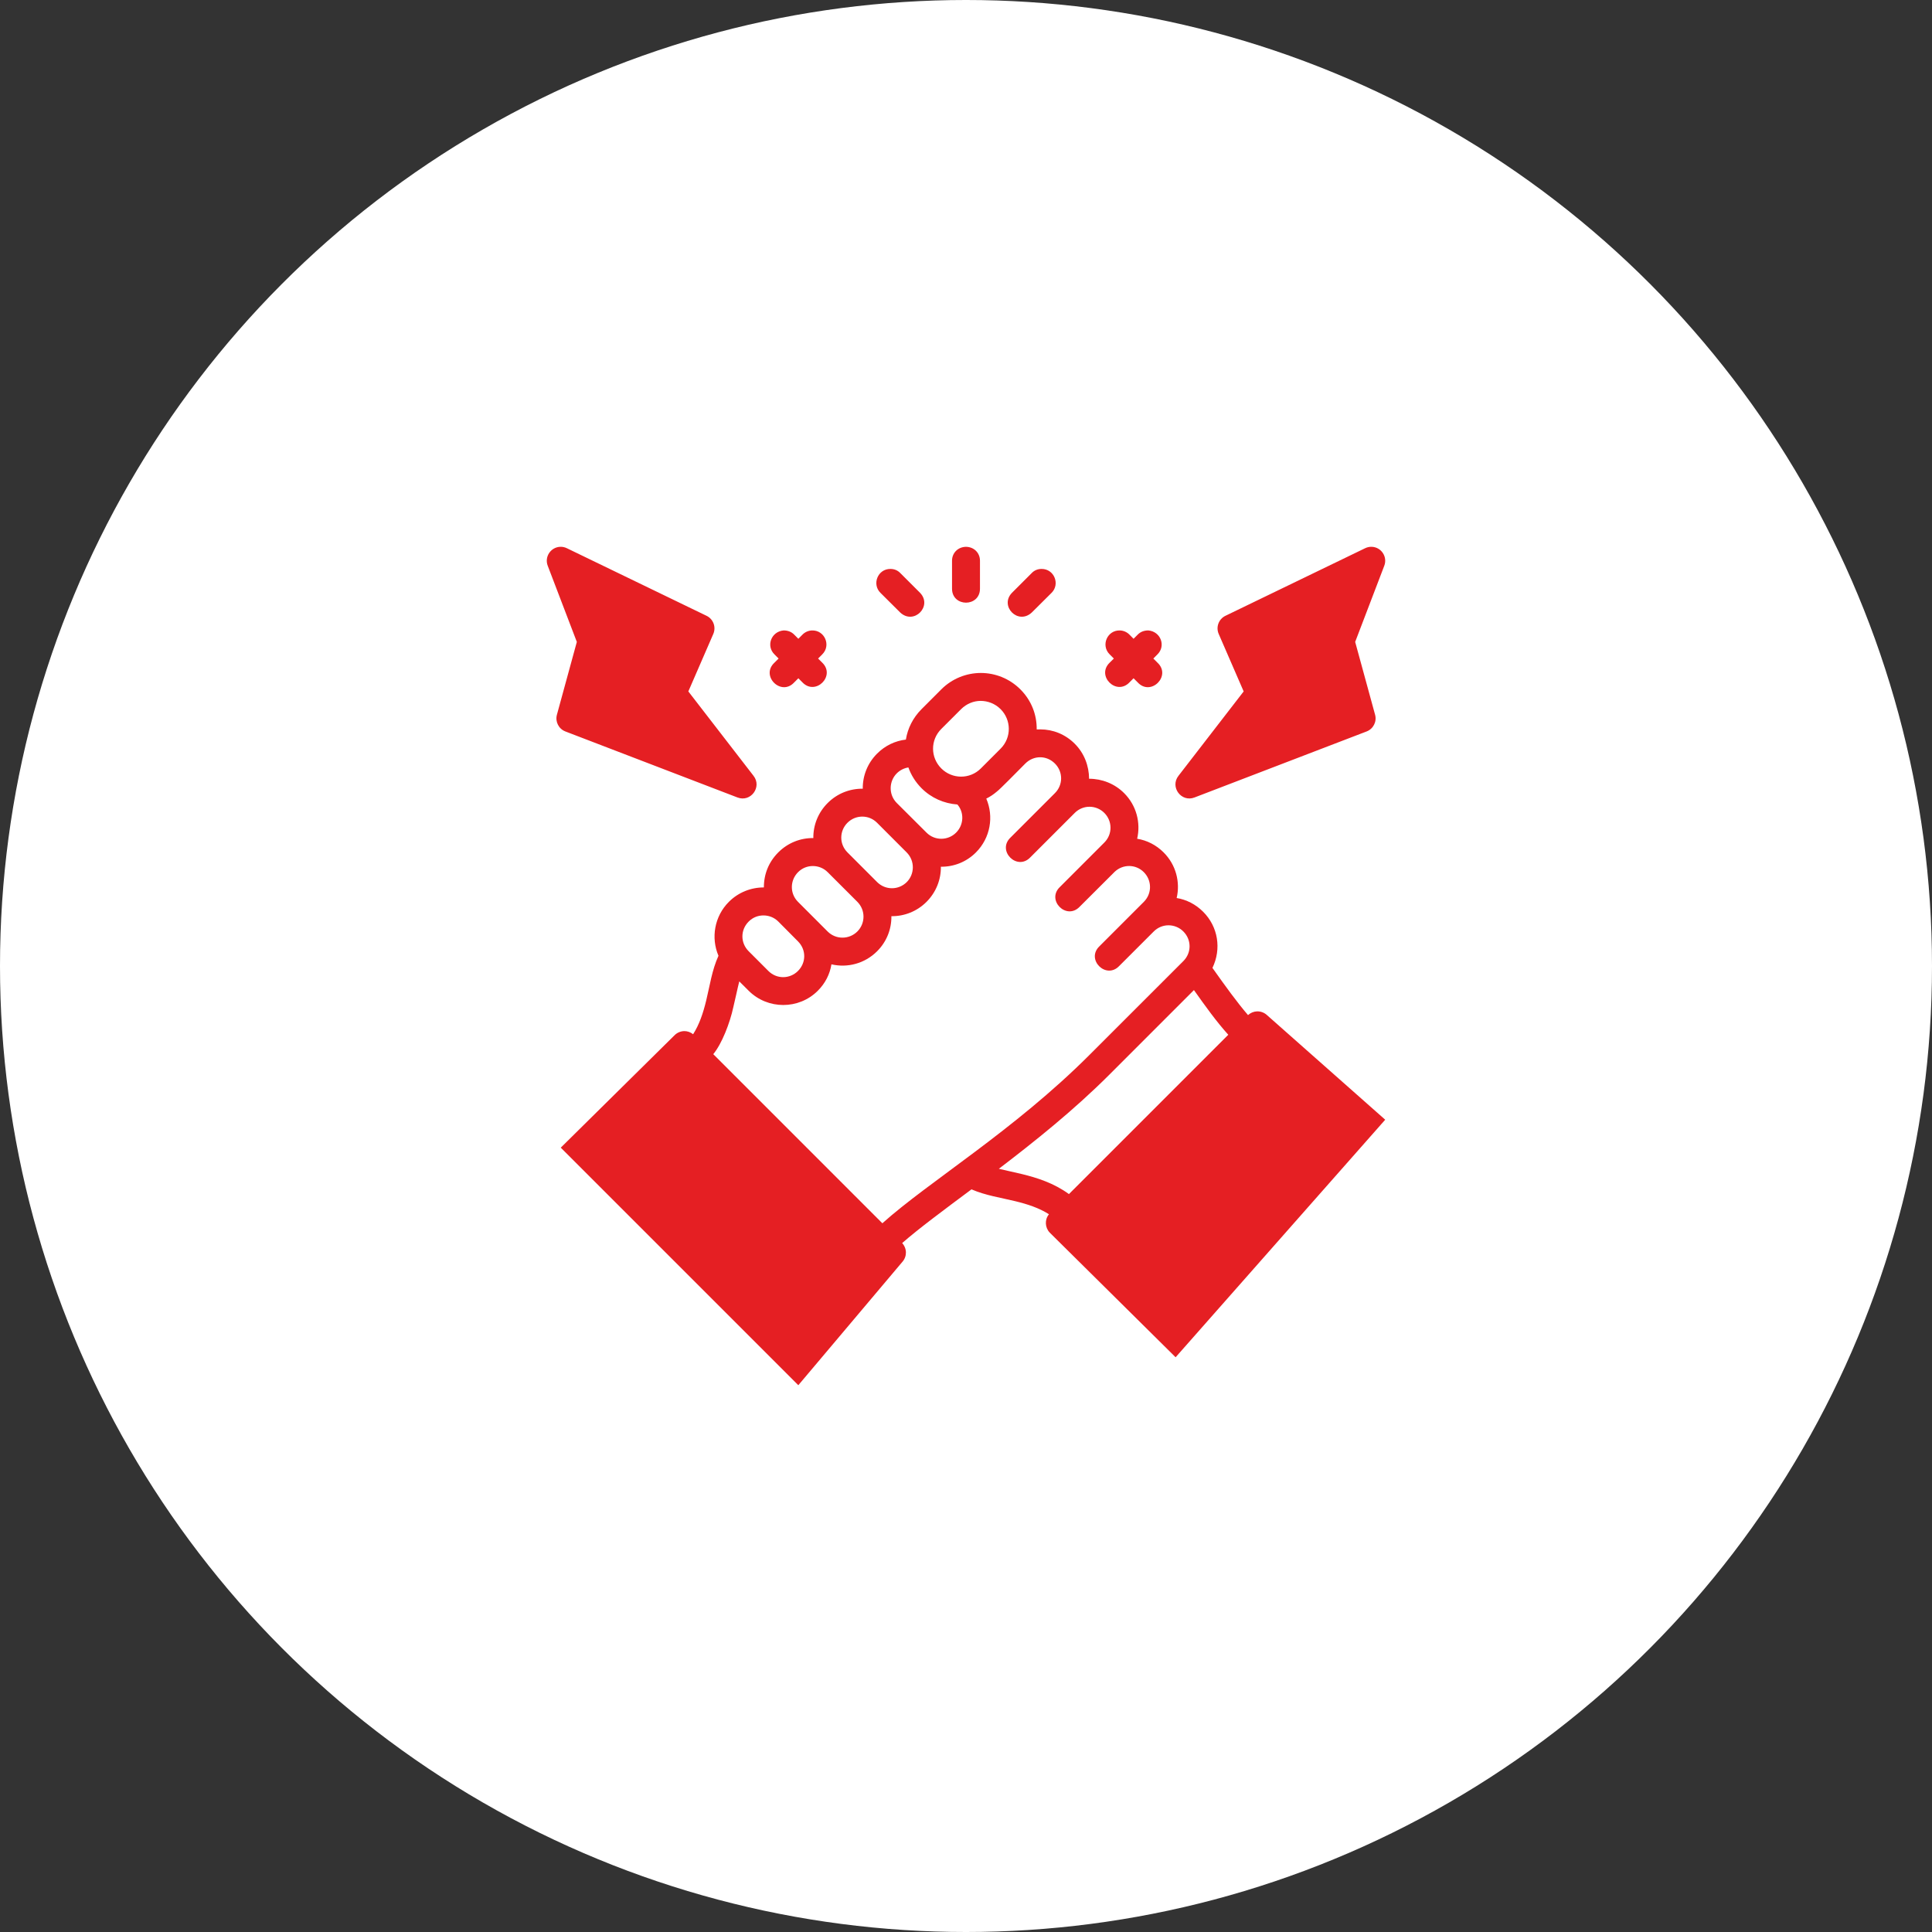 <svg xmlns="http://www.w3.org/2000/svg" width="159" height="159" viewBox="0 0 159 159" fill="none"><rect x="0" y="0" width="159" height="159" fill="#333333" stroke="none"/><circle cx="79.5" cy="79.5" r="79.5" fill="white"></circle><path d="M46.109 45.001C45.32 45.029 44.794 45.827 45.078 46.564L47.472 52.828L45.833 58.821C45.677 59.39 45.978 59.985 46.529 60.197L60.69 65.629C61.78 66.054 62.735 64.768 62.013 63.847L56.649 56.903L58.702 52.175C58.949 51.61 58.706 50.951 58.152 50.681L46.657 45.12C46.488 45.036 46.302 44.995 46.114 45.001L46.109 45.001ZM79.5 45.001C78.83 45.014 78.35 45.509 78.35 46.146V48.446C78.35 49.212 78.925 49.597 79.5 49.598C80.075 49.597 80.65 49.212 80.65 48.446V46.146C80.65 45.509 80.17 45.013 79.5 45.001ZM112.343 45.12L100.848 50.681C100.294 50.951 100.051 51.61 100.298 52.175L102.351 56.903L96.987 63.847C96.265 64.768 97.22 66.054 98.31 65.629L112.471 60.197C113.022 59.985 113.323 59.39 113.167 58.821L111.528 52.828L113.922 46.564C114.207 45.825 113.678 45.026 112.887 45.001C112.698 44.995 112.512 45.036 112.343 45.12ZM72.457 48.787L74.087 50.409C75.222 51.464 76.767 49.874 75.718 48.787L74.087 47.157C73.871 46.934 73.591 46.822 73.281 46.822C72.241 46.813 71.739 48.075 72.457 48.787ZM84.913 47.157L83.282 48.788C82.233 49.874 83.778 51.464 84.913 50.409L86.543 48.788C87.261 48.076 86.759 46.814 85.719 46.822C85.409 46.822 85.129 46.934 84.913 47.157ZM63.738 53.855L64.077 54.196L63.738 54.535C62.562 55.62 64.286 57.337 65.366 56.157L65.703 55.82L66.038 56.157C67.118 57.288 68.794 55.622 67.668 54.535L67.327 54.196L67.668 53.855C68.415 53.121 67.872 51.852 66.826 51.885C66.528 51.894 66.245 52.019 66.038 52.233L65.703 52.57L65.366 52.233C65.151 52.009 64.856 51.882 64.486 51.883C63.452 51.982 63.035 53.173 63.738 53.855ZM93.627 52.233L93.29 52.57L92.956 52.233C92.748 52.019 92.465 51.894 92.167 51.885C91.121 51.85 90.578 53.121 91.325 53.855L91.667 54.196L91.325 54.535C90.198 55.622 91.875 57.289 92.956 56.156L93.29 55.82L93.627 56.156C94.707 57.337 96.431 55.62 95.256 54.535L94.917 54.196L95.256 53.855C95.958 53.173 95.541 51.981 94.508 51.883C94.138 51.882 93.843 52.009 93.627 52.233ZM77.467 56.734L75.841 58.362C75.135 59.069 74.7 59.944 74.552 60.867C73.678 60.968 72.848 61.356 72.183 62.021C71.388 62.816 70.99 63.861 71.004 64.91C69.953 64.897 68.911 65.291 68.115 66.087C67.321 66.881 66.923 67.921 66.936 68.971C65.887 68.958 64.847 69.355 64.052 70.15C63.256 70.946 62.862 71.953 62.866 73.034C61.805 73.031 60.766 73.439 59.985 74.22C58.791 75.414 58.499 77.189 59.129 78.658C58.588 79.846 58.416 81.128 58.118 82.344C57.872 83.352 57.565 84.296 57.042 85.115C56.836 84.951 56.574 84.854 56.31 84.857C56 84.866 55.702 84.996 55.49 85.223L46.15 94.45L65.7 114L74.256 103.857C74.65 103.419 74.663 102.764 74.247 102.302C75.626 101.097 77.644 99.602 79.952 97.882C81.109 98.385 82.38 98.569 83.559 98.857C84.566 99.103 85.509 99.409 86.328 99.931C85.963 100.368 85.995 101.03 86.393 101.444L96.75 111.7L114 92.15L104.28 83.55C104.054 83.336 103.751 83.222 103.44 83.235C103.172 83.244 102.91 83.359 102.71 83.539C101.817 82.503 100.857 81.174 99.782 79.657C100.535 78.097 100.254 76.273 99.016 75.035C98.398 74.418 97.643 74.037 96.837 73.905C97.143 72.593 96.782 71.17 95.766 70.154C95.15 69.539 94.391 69.157 93.585 69.027C93.891 67.712 93.53 66.29 92.514 65.273C91.732 64.492 90.684 64.088 89.63 64.09C89.621 63.041 89.243 62 88.448 61.206C87.667 60.425 86.651 60.027 85.618 60.027C85.522 60.027 85.414 60.024 85.318 60.031C85.335 58.827 84.887 57.647 83.975 56.734C83.081 55.84 81.902 55.384 80.722 55.384C79.542 55.384 78.361 55.84 77.467 56.734ZM82.349 58.362C83.227 59.241 83.262 60.684 82.362 61.599C81.814 62.146 81.268 62.693 80.722 63.241C79.807 64.156 78.354 64.127 77.468 63.241C76.572 62.345 76.552 60.904 77.468 59.989L79.096 58.362C79.553 57.905 80.146 57.682 80.704 57.682C81.289 57.682 81.891 57.905 82.349 58.362ZM86.818 62.837C87.489 63.507 87.508 64.584 86.818 65.274L83.159 68.933C82.026 70.019 83.705 71.696 84.79 70.561L88.449 66.902C89.138 66.212 90.223 66.239 90.885 66.902C91.548 67.565 91.575 68.649 90.885 69.339C89.516 70.701 88.525 71.704 87.227 72.998C86.095 74.079 87.761 75.754 88.848 74.629L91.741 71.742C92.415 71.107 93.468 71.109 94.135 71.777C94.803 72.445 94.825 73.531 94.135 74.221C92.785 75.571 91.755 76.605 90.477 77.88C89.351 78.967 91.027 80.633 92.107 79.501C93.055 78.553 94.003 77.606 94.951 76.658C95.641 75.968 96.725 75.995 97.388 76.658C98.064 77.334 98.077 78.405 97.388 79.095L89.661 86.819C83.439 93.042 76.449 97.235 72.617 100.673L58.701 86.756C59.409 85.902 60.074 84.183 60.351 82.888C60.54 82.119 60.682 81.388 60.841 80.766L61.616 81.538C63.181 83.099 65.74 83.101 67.303 81.538C67.921 80.92 68.297 80.171 68.426 79.362C69.741 79.671 71.168 79.303 72.185 78.286C72.98 77.492 73.375 76.451 73.36 75.4C74.411 75.413 75.456 75.015 76.251 74.221C77.044 73.427 77.446 72.38 77.432 71.33C78.483 71.343 79.521 70.95 80.316 70.155C81.511 68.96 81.802 67.196 81.169 65.724C81.489 65.564 81.75 65.39 82.032 65.151C82.295 64.962 83.594 63.626 84.381 62.838C84.726 62.493 85.164 62.321 85.601 62.321C86.037 62.32 86.473 62.492 86.818 62.837ZM75.842 64.869C76.65 65.678 77.695 66.128 78.791 66.208C79.346 66.836 79.347 67.862 78.685 68.524C78.027 69.182 76.94 69.213 76.251 68.524C75.442 67.721 74.544 66.823 73.796 66.078C73.116 65.388 73.154 64.293 73.805 63.643C74.05 63.397 74.405 63.21 74.759 63.16C74.98 63.782 75.347 64.374 75.842 64.869ZM72.181 67.713C72.995 68.526 73.808 69.339 74.622 70.157C75.306 70.849 75.277 71.941 74.625 72.594C73.957 73.261 72.871 73.279 72.181 72.589L69.744 70.15C69.054 69.46 69.077 68.38 69.744 67.713C70.089 67.368 70.529 67.205 70.966 67.205C71.403 67.205 71.836 67.368 72.181 67.713ZM68.116 71.778L70.555 74.215C71.245 74.905 71.222 75.996 70.559 76.659C69.896 77.322 68.801 77.349 68.111 76.659C67.3 75.842 66.491 75.034 65.674 74.22C64.984 73.53 65.014 72.443 65.679 71.778C66.023 71.433 66.457 71.273 66.894 71.273C67.331 71.273 67.771 71.433 68.116 71.778ZM62.829 75.338C63.265 75.338 63.708 75.496 64.053 75.841L65.672 77.472C66.362 78.162 66.355 79.226 65.672 79.909C65.005 80.576 63.927 80.599 63.237 79.909L61.616 78.287C60.926 77.598 60.926 76.531 61.616 75.841C61.961 75.496 62.392 75.338 62.829 75.338ZM98.259 81.481C99.23 82.848 100.075 84.033 101.085 85.158L87.972 98.271C86.727 97.362 85.342 96.927 84.103 96.624C83.42 96.457 82.772 96.329 82.203 96.189C85.154 93.939 88.385 91.356 91.292 88.449L98.259 81.481Z" fill="#E51F23"></path></svg>
